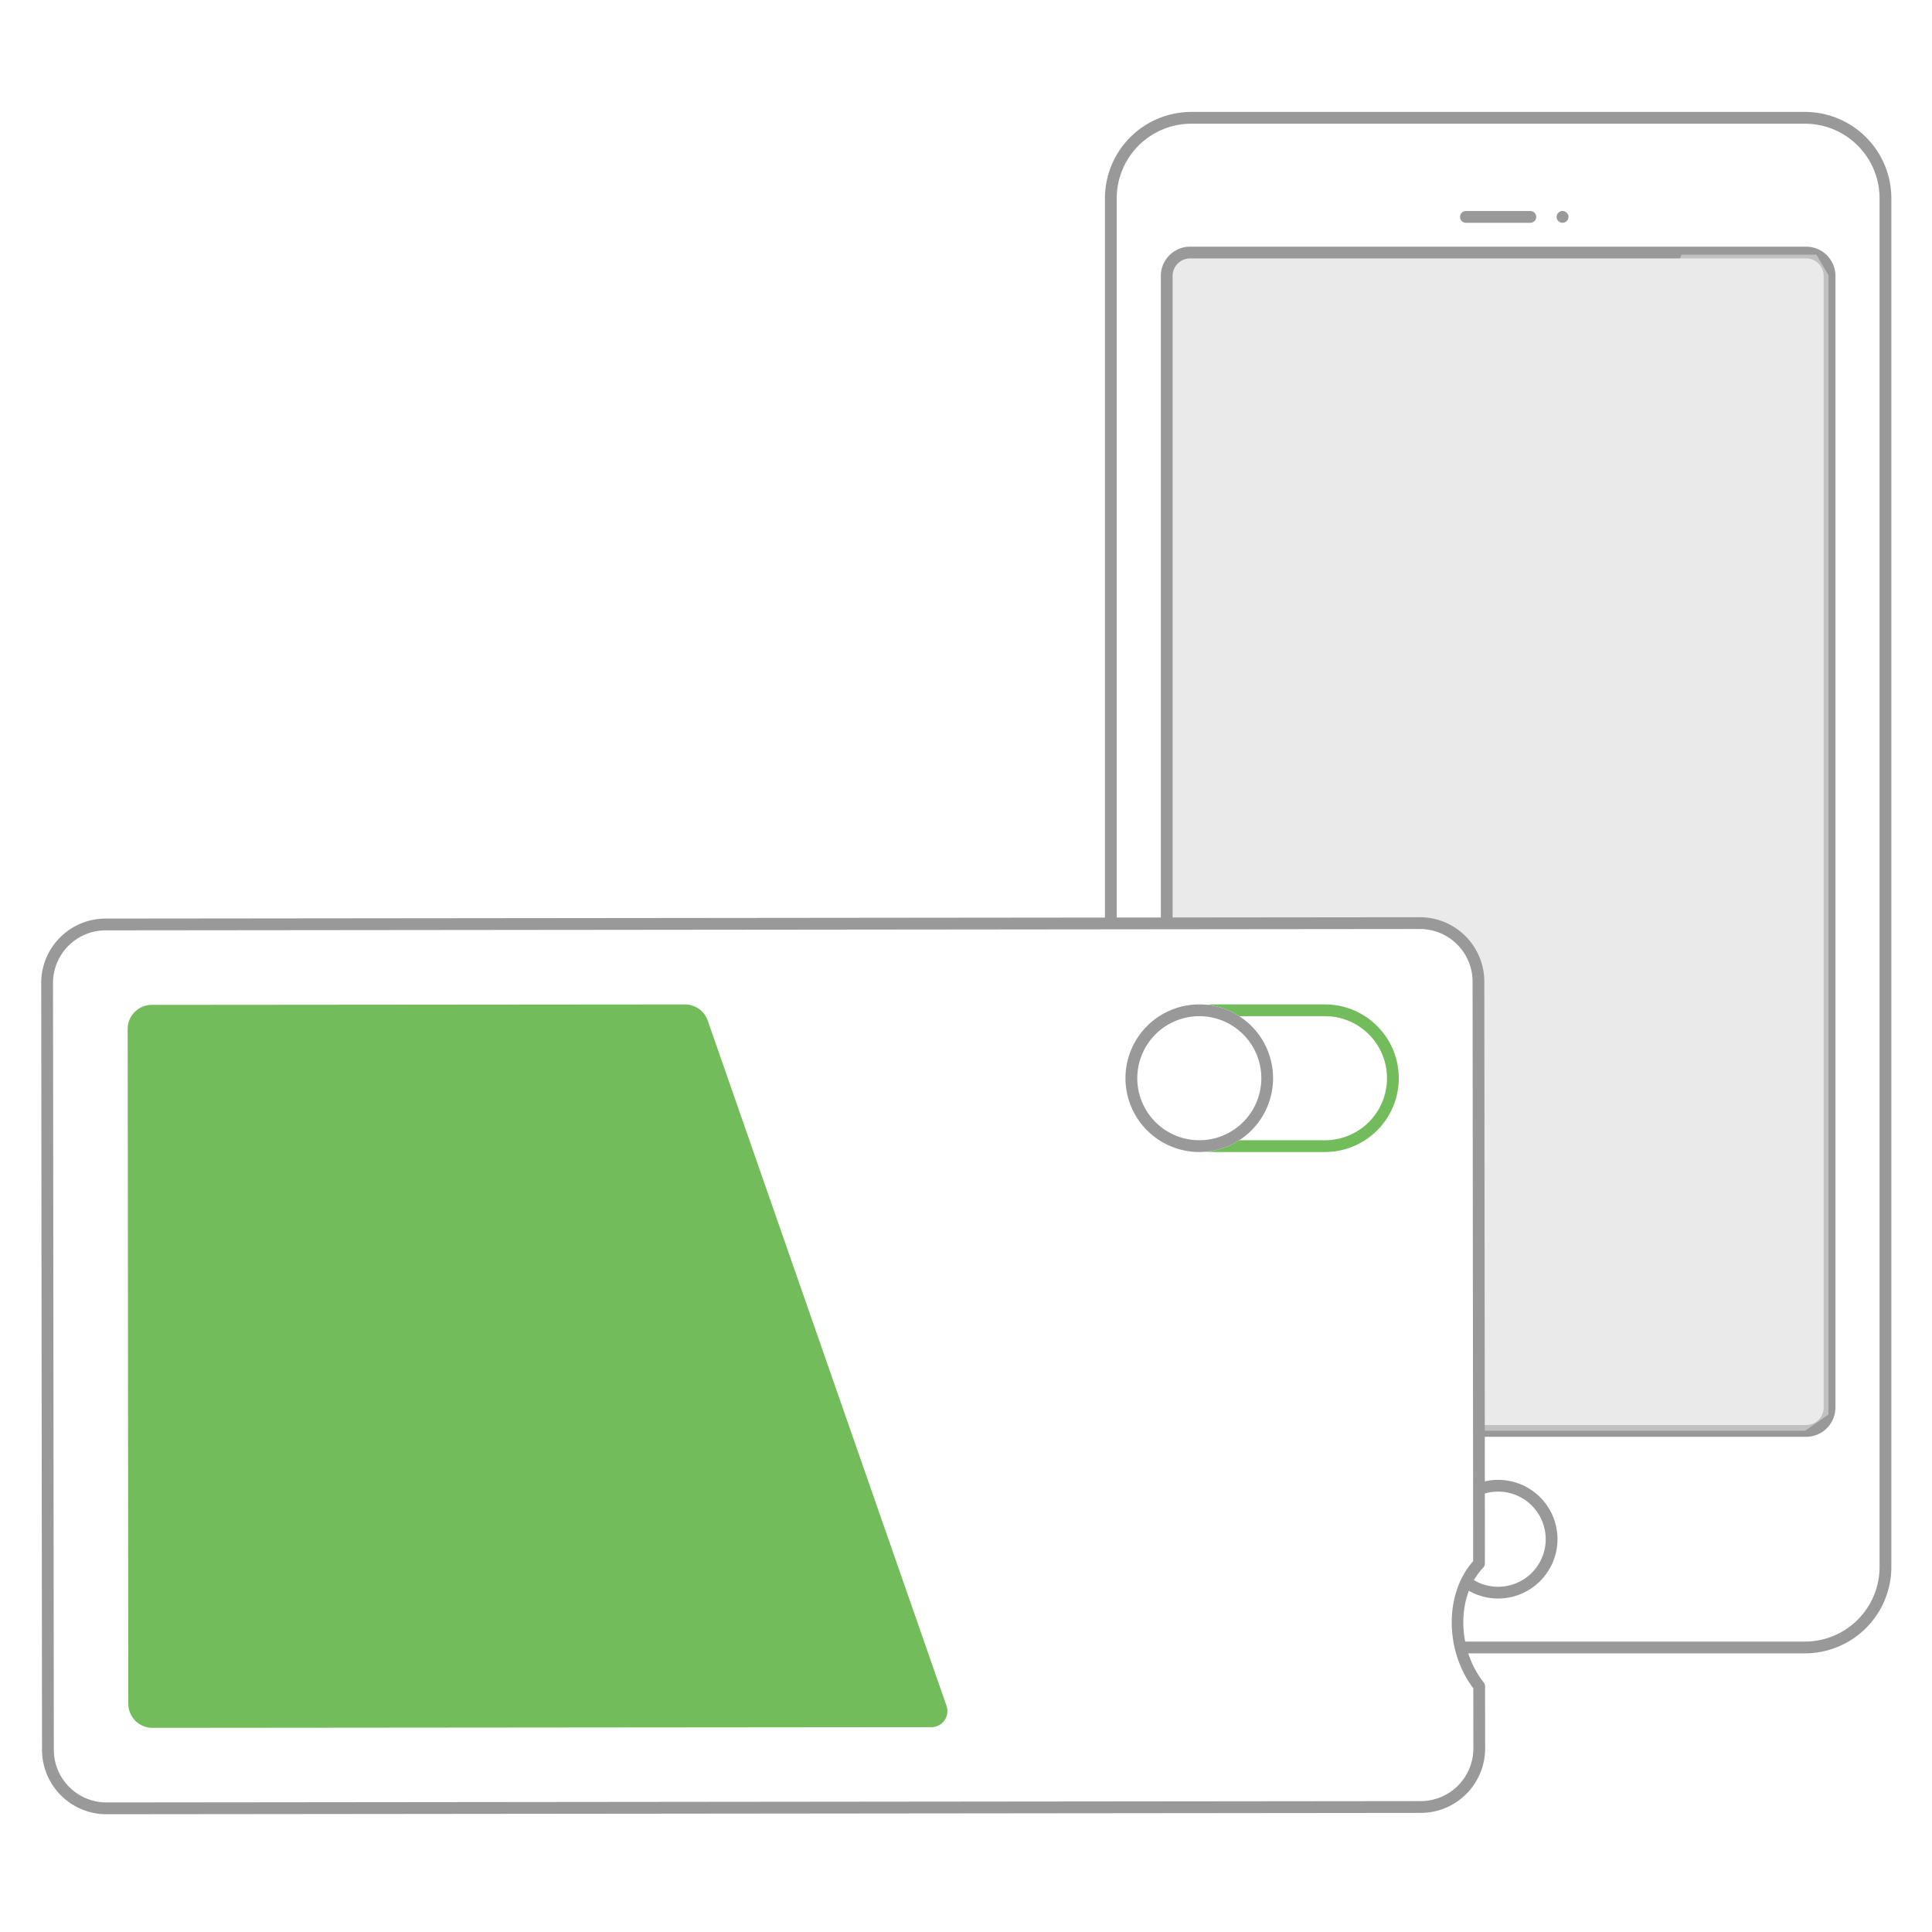 <svg id="illust_business_03" xmlns="http://www.w3.org/2000/svg" width="240" height="240.001" viewBox="0 0 240 240.001">
  <rect id="bg" width="240" height="240.001" fill="#fff"/>
  <g id="illust" transform="translate(5.123 13.903)">
    <rect id="長方形_5518" data-name="長方形 5518" width="96.226" height="190.018" rx="13.659" transform="translate(132.868 0.732)" fill="#fff"/>
    <path id="パス_164225" data-name="パス 164225" d="M5967.127,8555.687h-76.238a10.738,10.738,0,0,1-10.726-10.728V8374.93a10.737,10.737,0,0,1,10.726-10.726h76.238a10.737,10.737,0,0,1,10.726,10.726v170.029A10.738,10.738,0,0,1,5967.127,8555.687Zm-76.238-190.019a9.272,9.272,0,0,0-9.262,9.262v170.029a9.274,9.274,0,0,0,9.262,9.264h76.238a9.273,9.273,0,0,0,9.262-9.264V8374.93a9.272,9.272,0,0,0-9.262-9.262Z" transform="translate(-5748.026 -8364.204)" fill="#999"/>
    <rect id="長方形_5519" data-name="長方形 5519" width="82.339" height="146.38" rx="3.972" transform="translate(139.812 17.469)" fill="#eaeaea"/>
    <path id="パス_164226" data-name="パス 164226" d="M5969.817,8534.923H5893.29a3.643,3.643,0,0,1-3.638-3.639V8390.716a3.642,3.642,0,0,1,3.638-3.638h76.527a3.642,3.642,0,0,1,3.638,3.638v140.568A3.643,3.643,0,0,1,5969.817,8534.923Zm-76.527-146.381a2.176,2.176,0,0,0-2.175,2.174v140.568a2.177,2.177,0,0,0,2.175,2.175h76.527a2.177,2.177,0,0,0,2.175-2.175V8390.716a2.176,2.176,0,0,0-2.175-2.174Z" transform="translate(-5750.572 -8370.341)" fill="#999"/>
    <line id="線_3935" data-name="線 3935" x1="7.995" transform="translate(176.983 13.043)" fill="#fff"/>
    <path id="パス_164227" data-name="パス 164227" d="M5949.181,8382.492h-8a.732.732,0,1,1,0-1.464h8a.732.732,0,0,1,0,1.464Z" transform="translate(-5764.202 -8368.718)" fill="#999"/>
    <line id="線_3936" data-name="線 3936" transform="translate(188.978 13.043)" fill="#fff"/>
    <path id="パス_164228" data-name="パス 164228" d="M5957.579,8382.492a.726.726,0,0,1-.285-.059.7.7,0,0,1-.234-.153.758.758,0,0,1-.22-.52.5.5,0,0,1,.022-.146.746.746,0,0,1,.036-.133c.021-.043.043-.088.065-.131a1.205,1.205,0,0,1,.1-.11.869.869,0,0,1,.234-.161.745.745,0,0,1,.8.161,1.205,1.205,0,0,1,.1.11c.021.043.043.088.065.131l.044.133a.919.919,0,0,1,.015.146.74.74,0,0,1-.059.278.726.726,0,0,1-.161.241.692.692,0,0,1-.234.153A.717.717,0,0,1,5957.579,8382.492Z" transform="translate(-5768.598 -8368.718)" fill="#999"/>
    <path id="パス_164229" data-name="パス 164229" d="M5959.609,8388.437l-50.217,146.1h65.589l2.907-2.022v-141.53l-1.508-2.548Z" transform="translate(-5755.868 -8370.705)" fill="#eaeaea" opacity="0.5" style="mix-blend-mode: multiply;isolation: isolate"/>
    <ellipse id="楕円形_22788" data-name="楕円形 22788" cx="6.64" cy="6.64" rx="6.64" ry="6.64" transform="translate(174.341 170.66)" fill="#fff"/>
    <path id="パス_164230" data-name="パス 164230" d="M5944.215,8611.183a7.372,7.372,0,1,1,7.372-7.372A7.38,7.38,0,0,1,5944.215,8611.183Zm0-13.28a5.909,5.909,0,1,0,5.908,5.908A5.915,5.915,0,0,0,5944.215,8597.9Z" transform="translate(-5763.233 -8426.511)" fill="#999"/>
    <path id="パス_164231" data-name="パス 164231" d="M5871.2,8611.727l-163.235.166a7.27,7.27,0,0,1-7.291-7.249l-.1-95.285a7.27,7.27,0,0,1,7.277-7.264l163.235-.167a7.272,7.272,0,0,1,7.292,7.249l.073,72.3c-3.592,3.754-3.536,10.752.016,15.25l.008,7.735A7.271,7.271,0,0,1,5871.2,8611.727Z" transform="translate(-5699.844 -8401.154)" fill="#fff"/>
    <path id="パス_164232" data-name="パス 164232" d="M5707.689,8612.355a8.011,8.011,0,0,1-8.016-7.979l-.1-95.285a8,8,0,0,1,8.008-8l163.234-.166h.009a8,8,0,0,1,8.016,7.98l.074,72.3a.729.729,0,0,1-.2.506c-3.334,3.483-3.307,10.027.062,14.29a.736.736,0,0,1,.157.453l.009,7.735a8.013,8.013,0,0,1-8.008,8h0l-163.235.166Zm163.243-.9h0Zm-.105-109.066h-.008l-163.234.166a6.537,6.537,0,0,0-6.545,6.532l.1,95.284a6.546,6.546,0,0,0,6.552,6.519h.007l163.235-.167a6.547,6.547,0,0,0,6.546-6.531l-.008-7.486c-3.57-4.721-3.572-11.814-.016-15.786l-.075-72.013a6.537,6.537,0,0,0-6.552-6.518Z" transform="translate(-5699.576 -8400.886)" fill="#999"/>
    <path id="パス_164233" data-name="パス 164233" d="M5909.105,8517.186a7.705,7.705,0,0,1,0,15.41h-13.778a7.705,7.705,0,0,1,0-15.41h13.778m0-1.463h-13.778a9.168,9.168,0,0,0,0,18.337h13.778a9.168,9.168,0,0,0,0-18.337Z" transform="translate(-5749.635 -8404.855)" fill="#73bc5b"/>
    <circle id="楕円形_22789" data-name="楕円形 22789" cx="9.169" cy="9.169" r="9.169" transform="translate(134.686 110.867)" fill="#fff"/>
    <path id="パス_164234" data-name="パス 164234" d="M5892.815,8517.186a7.705,7.705,0,1,1-7.7,7.705,7.714,7.714,0,0,1,7.7-7.705m0-1.463a9.168,9.168,0,1,0,9.169,9.168,9.169,9.169,0,0,0-9.169-9.168Z" transform="translate(-5748.961 -8404.855)" fill="#999"/>
    <path id="パス_164235" data-name="パス 164235" d="M5714.328,8602.594l-.079-83.813a3,3,0,0,1,3-3l66.227-.056a3,3,0,0,1,2.834,2.012l29.661,85.115a2,2,0,0,1-1.886,2.656l-96.751.084A3,3,0,0,1,5714.328,8602.594Z" transform="translate(-5703.513 -8404.855)" fill="#73bc5b"/>
  </g>
</svg>
